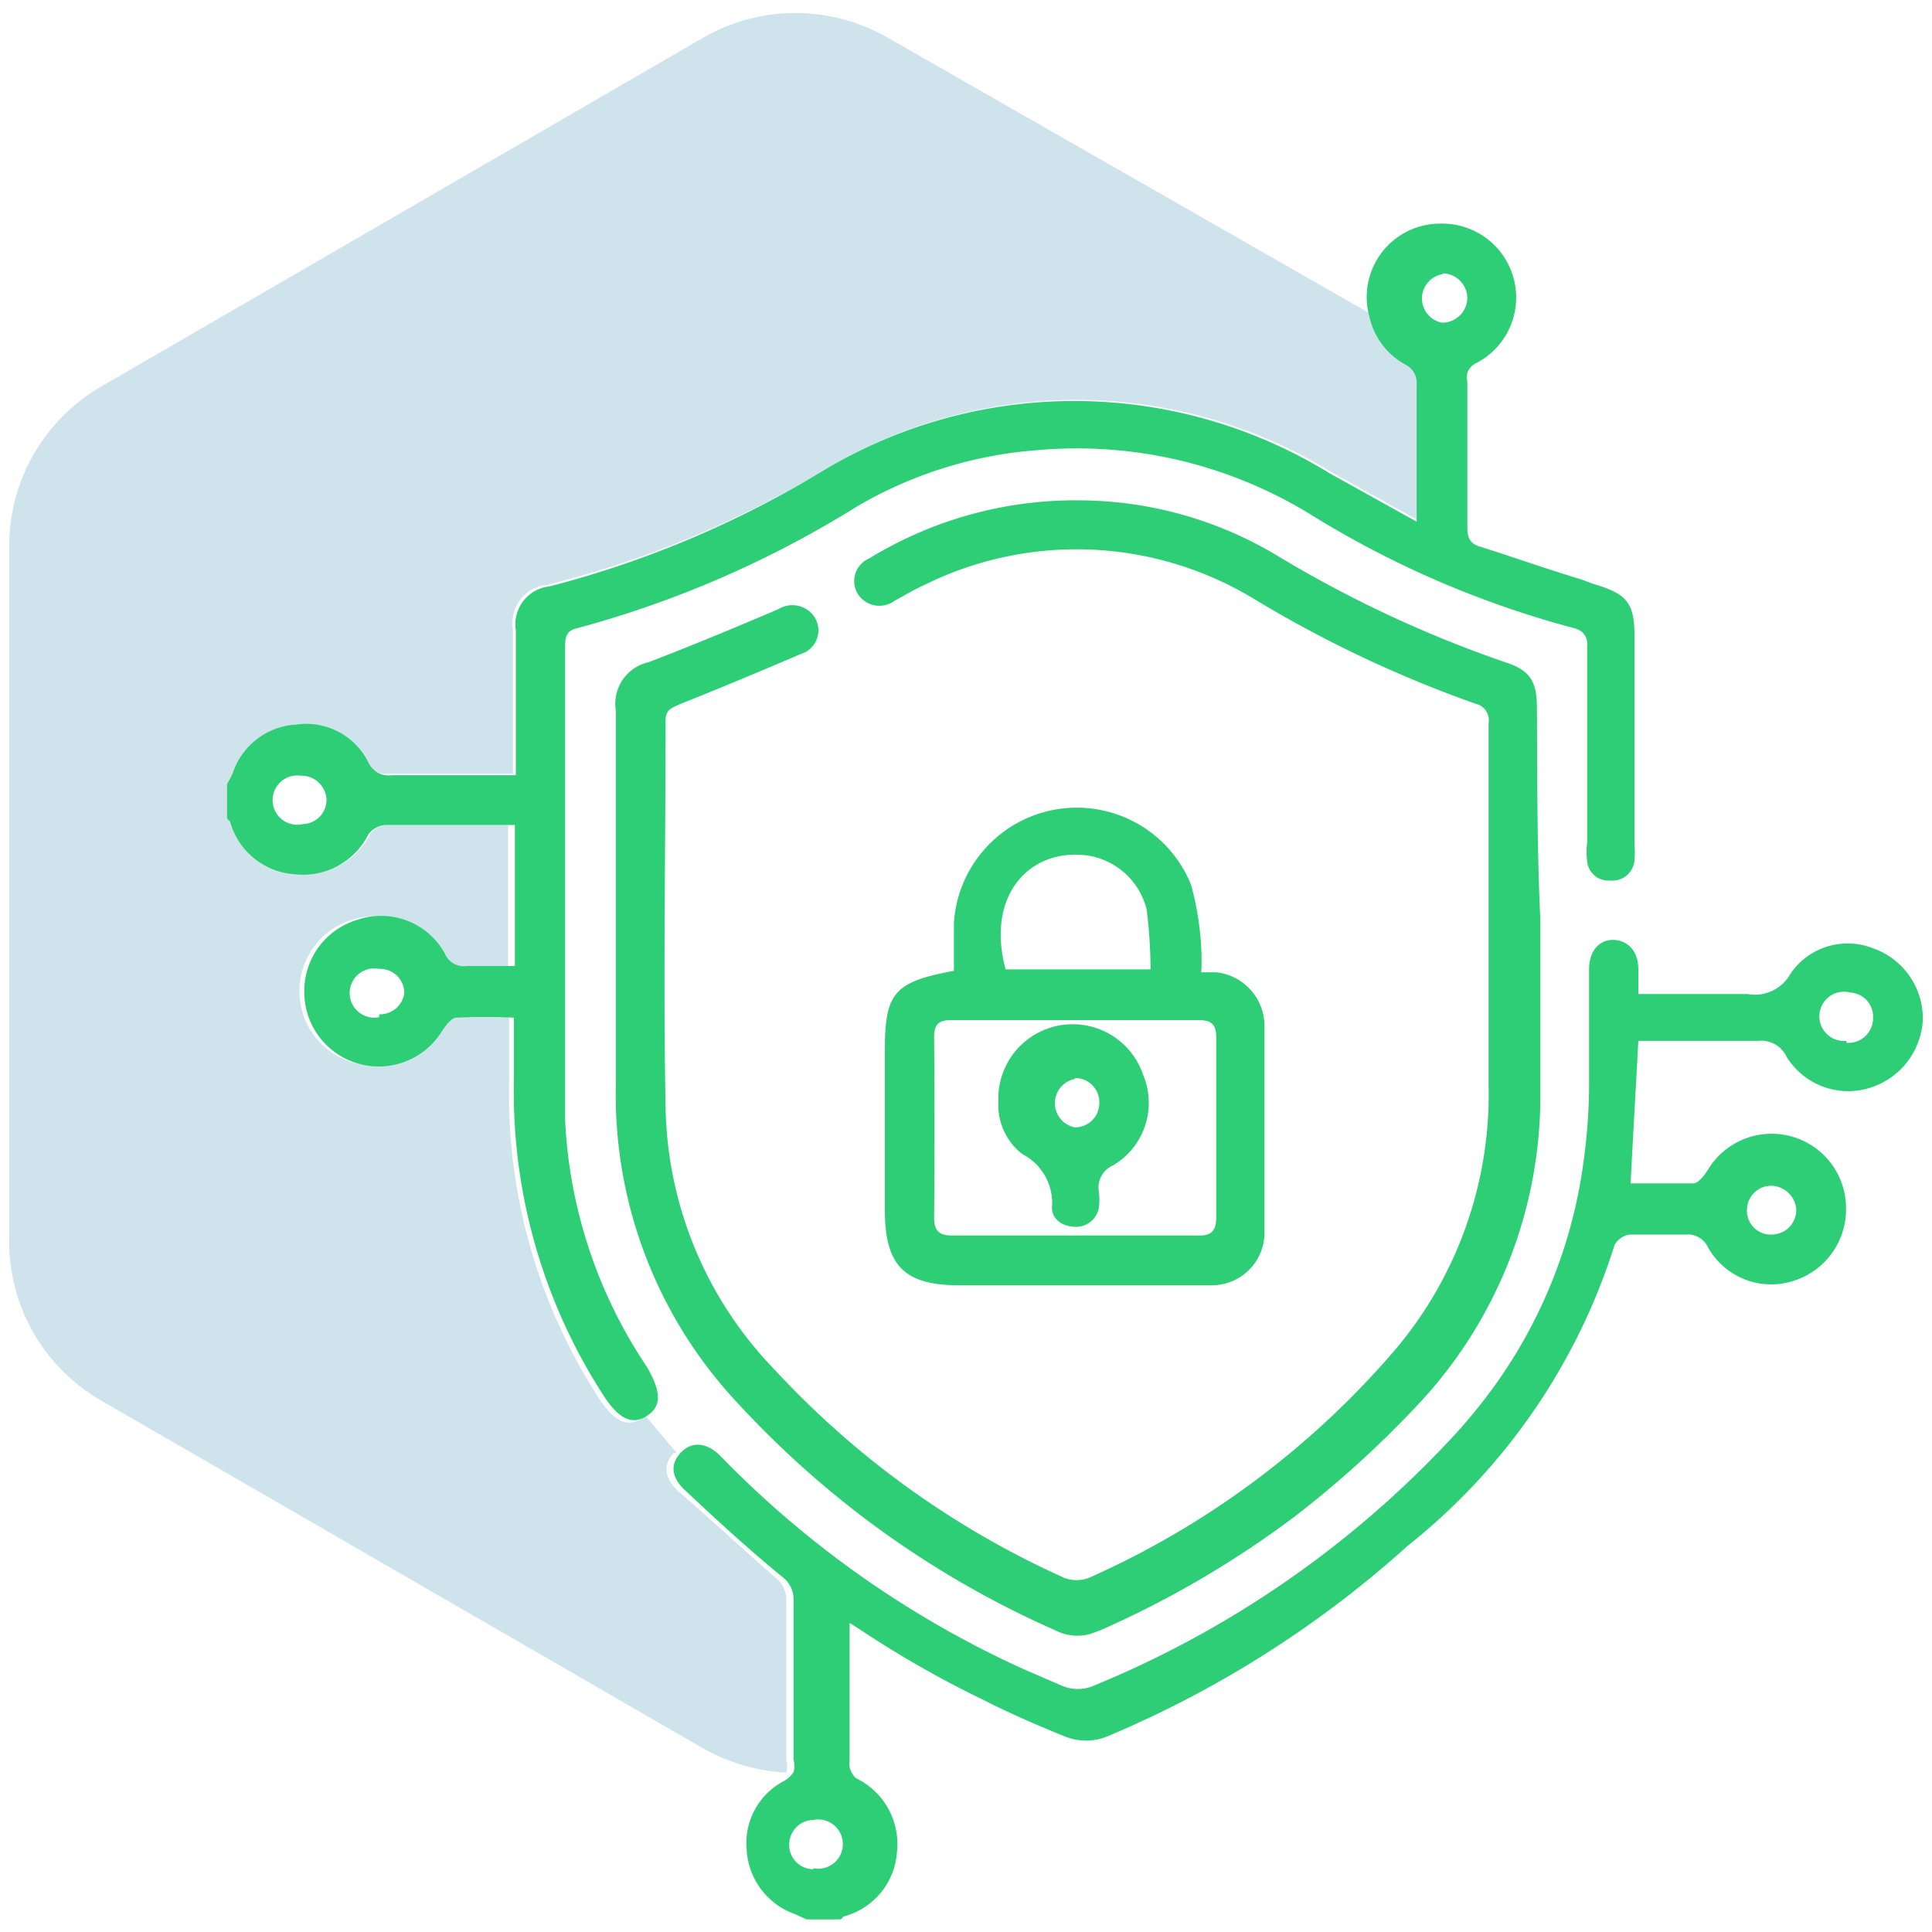 <svg id="Layer_1" data-name="Layer 1" xmlns="http://www.w3.org/2000/svg" viewBox="0 0 40 40"><defs><style>.cls-1{fill:none;}.cls-2{fill:#0f75a8;opacity:0.2;}.cls-3{fill:#2ece76;}</style></defs><path class="cls-1" d="M16.84,38.7a.51.51,0,1,0-.5-.49A.5.5,0,0,0,16.84,38.7Z"/><path class="cls-1" d="M36.67,25.56a.51.51,0,0,0,.52-.52.53.53,0,0,0-.51-.49.5.5,0,0,0-.51.49A.49.49,0,0,0,36.67,25.56Z"/><path class="cls-1" d="M29.89,5.66a.51.51,0,0,0,0,1,.52.52,0,0,0,.53-.51A.52.52,0,0,0,29.89,5.66Z"/><path class="cls-1" d="M38.31,20.58a.51.51,0,1,0-.08,1,.51.51,0,0,0,.55-.48A.5.5,0,0,0,38.31,20.58Z"/><path class="cls-1" d="M22.74,33.71l-.22.08-1.35.77.74.32a.84.84,0,0,0,.71,0A21,21,0,0,0,30,29.79c.19-.2.37-.41.54-.62l-3.81,2.2A20.41,20.41,0,0,1,22.74,33.71Z"/><path class="cls-2" d="M29.13,7.5a1.5,1.5,0,0,1-.75-1L18.38.78a3.83,3.83,0,0,0-3.82,0L2.1,8A3.82,3.82,0,0,0,.19,11.28V25.67A3.8,3.8,0,0,0,2.1,29l12.46,7.2a3.93,3.93,0,0,0,1.72.5.5.5,0,0,0,0-.26c0-1.1,0-2.19,0-3.29a.58.58,0,0,0-.23-.49c-.66-.58-1.31-1.18-2-1.78-.31-.28-.32-.57-.1-.8l.06,0-.65-.77-.06.05c-.3.2-.57.08-.88-.38a11.58,11.58,0,0,1-1.88-6.59V21.05a11.76,11.76,0,0,0-1.2,0c-.1,0-.21.16-.29.28a1.54,1.54,0,0,1-2.85-.81,1.54,1.54,0,0,1,1.07-1.47,1.51,1.51,0,0,1,1.8.7.42.42,0,0,0,.45.26c.32,0,.64,0,1,0V17.08H8a.48.48,0,0,0-.32.17,1.51,1.51,0,0,1-1.53.83A1.49,1.49,0,0,1,4.76,17s0-.05-.06-.08v-.69A1.67,1.67,0,0,0,4.82,16a1.47,1.47,0,0,1,1.32-1,1.44,1.44,0,0,1,1.43.76.46.46,0,0,0,.48.26c.84,0,1.69,0,2.57,0,0-.16,0-.28,0-.4,0-.87,0-1.74,0-2.6a.79.79,0,0,1,.7-.91A20.91,20.91,0,0,0,17,9.77a10.09,10.09,0,0,1,10.56,0l1.8,1c0-.14,0-.22,0-.31,0-.84,0-1.69,0-2.53A.42.42,0,0,0,29.13,7.5Z"/><path class="cls-3" d="M11.7,23.19c0-1.25,0-2.51,0-3.77,0-2,0-4,0-6,0-.17,0-.34.2-.4a21.52,21.52,0,0,0,5.82-2.52,8.64,8.64,0,0,1,3.76-1.18,9.23,9.23,0,0,1,5.7,1.36A20.16,20.16,0,0,0,32.57,13a.51.51,0,0,1,.18.08.33.33,0,0,1,.11.29c0,1.36,0,2.72,0,4.08a1.58,1.58,0,0,0,0,.38.44.44,0,0,0,.47.4.46.46,0,0,0,.51-.41,1.94,1.94,0,0,0,0-.34V13.16c0-.69-.17-.87-.85-1.07L32.75,12c-.7-.21-1.4-.46-2.1-.68-.21-.06-.27-.18-.27-.4,0-1,0-2,0-3a.6.6,0,0,1,0-.2.36.36,0,0,1,.2-.21,1.53,1.53,0,0,0-.75-2.88,1.52,1.52,0,0,0-1.48,1.92,1.5,1.5,0,0,0,.75,1,.42.42,0,0,1,.23.41c0,.84,0,1.69,0,2.53,0,.09,0,.17,0,.31l-1.8-1A10.09,10.09,0,0,0,17,9.77a20.91,20.91,0,0,1-5.62,2.37.79.79,0,0,0-.7.91c0,.86,0,1.73,0,2.6,0,.12,0,.24,0,.4-.88,0-1.73,0-2.57,0a.46.46,0,0,1-.48-.26A1.44,1.44,0,0,0,6.14,15a1.47,1.47,0,0,0-1.32,1,1.67,1.67,0,0,1-.12.23v.69s0,.05.06.08a1.49,1.49,0,0,0,1.34,1.1,1.51,1.51,0,0,0,1.53-.83A.48.48,0,0,1,8,17.08h2.66V20c-.35,0-.67,0-1,0a.42.42,0,0,1-.45-.26,1.51,1.51,0,0,0-1.8-.7A1.54,1.54,0,0,0,6.3,20.54a1.54,1.54,0,0,0,2.85.81c.08-.12.19-.27.29-.28a11.76,11.76,0,0,1,1.2,0v1.27a11.58,11.58,0,0,0,1.88,6.59c.31.46.58.58.88.38s.29-.49,0-1A10,10,0,0,1,11.7,23.19ZM29.89,5.66a.52.52,0,0,1,.49.51.52.52,0,0,1-.53.51.51.51,0,0,1,0-1ZM6.28,17.06a.51.51,0,1,1-.06-1,.52.52,0,0,1,.54.49A.5.5,0,0,1,6.28,17.06Zm1.57,4a.51.51,0,1,1,0-1,.5.5,0,0,1,.52.51A.51.51,0,0,1,7.85,21Z"/><path class="cls-3" d="M38.77,19.63a1.43,1.43,0,0,0-1.7.53.84.84,0,0,1-.89.42c-.54,0-1.08,0-1.61,0h-.65c0-.1,0-.17,0-.23v-.28c0-.37-.21-.6-.51-.61s-.51.23-.51.61c0,.76,0,1.53,0,2.29a11.66,11.66,0,0,1-.1,1.58,10.28,10.28,0,0,1-2.23,5.24c-.17.21-.35.42-.54.62a21,21,0,0,1-7.36,5.09.84.84,0,0,1-.71,0l-.74-.32a20.61,20.61,0,0,1-6.28-4.4c-.29-.31-.61-.34-.84-.1s-.21.52.1.8c.64.6,1.29,1.2,2,1.78a.58.58,0,0,1,.23.49c0,1.1,0,2.19,0,3.29a.5.5,0,0,1,0,.26.56.56,0,0,1-.21.19,1.45,1.45,0,0,0-.76,1.43,1.5,1.5,0,0,0,1,1.32l.24.11h.68s.05,0,.08-.06a1.48,1.48,0,0,0,1.11-1.33,1.51,1.51,0,0,0-.84-1.53.41.41,0,0,1-.14-.24.27.27,0,0,1,0-.12c0-.77,0-1.55,0-2.33V33.6l.28.18a21.34,21.34,0,0,0,2.46,1.4c.55.28,1.12.53,1.69.76a1.16,1.16,0,0,0,.93,0A22,22,0,0,0,29.15,32a12.9,12.9,0,0,0,4.28-6.23.44.44,0,0,1,.31-.21c.38,0,.77,0,1.16,0a.46.46,0,0,1,.46.26,1.5,1.5,0,0,0,1.8.69A1.55,1.55,0,0,0,38.22,25a1.54,1.54,0,0,0-2.86-.78c-.07.11-.19.27-.29.28-.44,0-.89,0-1.31,0,.05-1,.11-2,.16-2.95.84,0,1.66,0,2.48,0a.58.58,0,0,1,.59.33,1.5,1.5,0,0,0,1.7.65,1.56,1.56,0,0,0,1.12-1.41A1.54,1.54,0,0,0,38.77,19.63ZM16.84,38.7a.5.5,0,0,1-.5-.49.51.51,0,0,1,.5-.53.51.51,0,1,1,0,1ZM36.68,24.55a.53.53,0,0,1,.51.49.51.51,0,0,1-.52.52.49.49,0,0,1-.5-.52A.5.5,0,0,1,36.68,24.55Zm1.55-3a.51.51,0,1,1,.08-1,.5.5,0,0,1,.47.53A.51.51,0,0,1,38.23,21.59Z"/><path class="cls-3" d="M31.82,14.65c0-.53-.14-.76-.6-.92a24.64,24.64,0,0,1-4.8-2.24,8,8,0,0,0-4-1.13A8.17,8.17,0,0,0,18,11.56a.51.51,0,0,0-.25.72.53.53,0,0,0,.77.16c.2-.11.4-.23.6-.32a7.09,7.09,0,0,1,6.86.29,24.8,24.8,0,0,0,4.57,2.16.35.35,0,0,1,.27.4c0,2.5,0,5,0,7.51a8.19,8.19,0,0,1-1.93,5.46,17.93,17.93,0,0,1-6.35,4.73.72.72,0,0,1-.5,0,18.45,18.45,0,0,1-6-4.31,8,8,0,0,1-2.26-5.44c-.05-2.68,0-5.35,0-8,0-.22.12-.26.27-.33.85-.34,1.69-.69,2.53-1.05a.51.51,0,0,0,.25-.81.55.55,0,0,0-.71-.12c-.89.38-1.78.75-2.69,1.1a.88.88,0,0,0-.68,1q0,3.89,0,7.78a9.33,9.33,0,0,0,2.56,6.6,19.77,19.77,0,0,0,6.53,4.66,1,1,0,0,0,.73.08l.22-.08a20.41,20.41,0,0,0,4-2.34,21.19,21.19,0,0,0,2.54-2.3,9.33,9.33,0,0,0,2.56-6.26c0-1.28,0-2.56,0-3.84h0C31.82,17.53,31.83,16.09,31.82,14.65Z"/><path class="cls-3" d="M18.32,21.76v3.29c0,1.15.4,1.56,1.53,1.56h4.08c.4,0,.8,0,1.2,0a1.09,1.09,0,0,0,1.05-1.07q0-2.16,0-4.32a1.12,1.12,0,0,0-1-1.09l-.31,0a4.34,4.34,0,0,0,0-.51,6.09,6.09,0,0,0-.21-1.3,2.55,2.55,0,0,0-4.91.78c0,.34,0,.68,0,1C18.5,20.33,18.32,20.56,18.32,21.76Zm4.18-4.05a1.49,1.49,0,0,1,1.24,1.12,9.94,9.94,0,0,1,.08,1.24h-3C20.41,18.55,21.3,17.56,22.5,17.71Zm-3.16,3.76c0-.27.1-.35.36-.35h5.11c.26,0,.37.08.37.35,0,1.25,0,2.49,0,3.74,0,.28-.11.38-.38.37H19.72c-.27,0-.38-.09-.38-.37C19.35,24,19.35,22.72,19.34,21.47Z"/><path class="cls-3" d="M21.16,23.89A1.14,1.14,0,0,1,21.78,25c0,.25.22.39.47.4a.48.48,0,0,0,.5-.39,1.3,1.3,0,0,0,0-.34.5.5,0,0,1,.29-.54,1.5,1.5,0,0,0,.63-1.87,1.54,1.54,0,0,0-3,.55A1.29,1.29,0,0,0,21.16,23.89Zm1.1-1.57a.5.5,0,0,1,.5.53.5.5,0,0,1-.51.49.51.51,0,0,1,0-1Z"/></svg>
